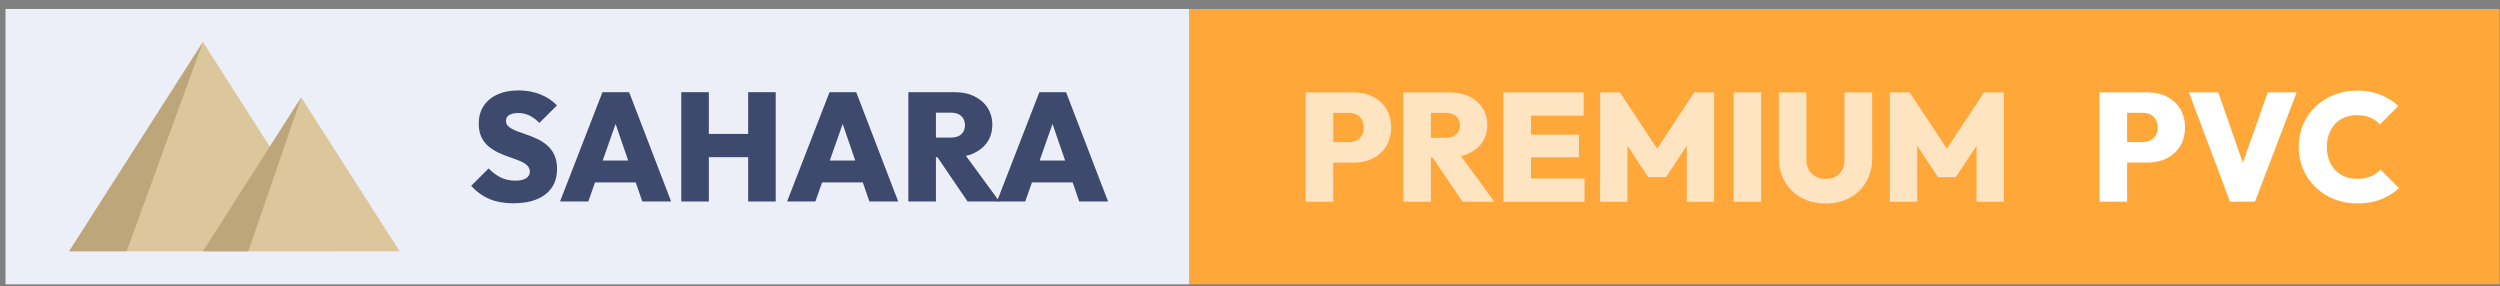 <?xml version="1.0" encoding="UTF-8"?>
<svg width="227px" height="26px" viewBox="0 0 227 26" version="1.1" xmlns="http://www.w3.org/2000/svg" xmlns:xlink="http://www.w3.org/1999/xlink">
    <rect x="0" y="0" width="227" height="26" fill="#808080" stroke="none"/>
    <title>sahara_premium_pvc_blau</title>
    <g id="Layout-Desktop" stroke="none" stroke-width="1" fill="none" fill-rule="evenodd">
        <g id="sahara_premium_pvc_blau" transform="translate(0.5, 0.815)">
            <g id="Group-Copy-4" transform="translate(-0, 0)">
                <rect id="Rectangle" fill="#ECEFF7" x="0" y="0" width="107.461" height="25"></rect>
                <g id="SAHARA" transform="translate(42.282, 7.394)" fill="#3D4A6D" fill-rule="nonzero">
                    <path d="M3.829,10.248 C2.998,10.248 2.279,10.12 1.671,9.865 C1.063,9.609 0.506,9.211 0,8.669 L1.585,7.084 C1.926,7.441 2.294,7.715 2.688,7.907 C3.082,8.098 3.523,8.194 4.011,8.194 C4.433,8.194 4.758,8.122 4.986,7.978 C5.213,7.835 5.327,7.637 5.327,7.385 C5.327,7.149 5.243,6.955 5.075,6.802 C4.907,6.649 4.685,6.516 4.41,6.402 C4.135,6.287 3.831,6.175 3.5,6.064 C3.169,5.953 2.839,5.821 2.511,5.668 C2.183,5.515 1.882,5.328 1.607,5.105 C1.331,4.882 1.109,4.602 0.942,4.265 C0.773,3.928 0.69,3.51 0.69,3.014 C0.69,2.386 0.841,1.846 1.143,1.395 C1.445,0.943 1.867,0.598 2.408,0.359 C2.949,0.12 3.578,0 4.295,0 C5.016,0 5.679,0.121 6.286,0.362 C6.893,0.604 7.393,0.938 7.787,1.365 L6.191,2.95 C5.891,2.647 5.587,2.422 5.28,2.275 C4.973,2.128 4.634,2.054 4.263,2.054 C3.925,2.054 3.656,2.114 3.458,2.233 C3.26,2.352 3.16,2.526 3.16,2.755 C3.16,2.976 3.244,3.157 3.413,3.297 C3.58,3.437 3.802,3.561 4.077,3.67 C4.353,3.778 4.656,3.889 4.987,4 C5.319,4.112 5.648,4.244 5.976,4.394 C6.304,4.545 6.606,4.737 6.881,4.97 C7.156,5.203 7.378,5.496 7.546,5.848 C7.714,6.201 7.798,6.631 7.798,7.14 C7.798,8.122 7.449,8.886 6.752,9.431 C6.054,9.976 5.08,10.248 3.829,10.248 Z" id="Path"></path>
                    <path d="M8.068,10.087 L11.921,0.161 L14.343,0.161 L18.158,10.087 L15.54,10.087 L12.666,1.75 L13.569,1.75 L10.636,10.087 L8.068,10.087 Z M10.412,8.354 L10.412,6.367 L15.89,6.367 L15.89,8.354 L10.412,8.354 Z" id="Shape"></path>
                    <path d="M19.078,10.087 L19.078,0.161 L21.581,0.161 L21.581,10.087 L19.078,10.087 Z M25.151,10.087 L25.151,0.161 L27.654,0.161 L27.654,10.087 L25.151,10.087 Z M20.5,6.062 L20.5,3.951 L26.058,3.951 L26.058,6.062 L20.5,6.062 Z" id="Shape"></path>
                    <path d="M28.686,10.087 L32.539,0.161 L34.962,0.161 L38.776,10.087 L36.158,10.087 L33.285,1.75 L34.188,1.75 L31.255,10.087 L28.686,10.087 Z M31.031,8.354 L31.031,6.367 L36.508,6.367 L36.508,8.354 L31.031,8.354 Z" id="Shape"></path>
                    <path d="M41.675,6.066 L41.675,4.284 L43.565,4.284 C43.975,4.284 44.29,4.182 44.51,3.978 C44.729,3.774 44.839,3.499 44.839,3.154 C44.839,2.82 44.729,2.548 44.511,2.338 C44.293,2.128 43.979,2.023 43.568,2.023 L41.675,2.023 L41.675,0.161 L43.922,0.161 C44.593,0.161 45.184,0.286 45.693,0.537 C46.201,0.788 46.6,1.135 46.888,1.577 C47.176,2.019 47.32,2.532 47.32,3.115 C47.32,3.705 47.174,4.221 46.883,4.662 C46.591,5.103 46.184,5.447 45.661,5.694 C45.138,5.942 44.523,6.066 43.816,6.066 L41.675,6.066 Z M39.697,10.087 L39.697,0.161 L42.2,0.161 L42.2,10.087 L39.697,10.087 Z M45.073,10.087 L42.178,5.831 L44.443,5.285 L47.964,10.087 L45.073,10.087 Z" id="Shape"></path>
                    <path d="M47.74,10.087 L51.593,0.161 L54.016,0.161 L57.831,10.087 L55.212,10.087 L52.339,1.75 L53.242,1.75 L50.309,10.087 L47.74,10.087 Z M50.085,8.354 L50.085,6.367 L55.562,6.367 L55.562,8.354 L50.085,8.354 Z" id="Shape"></path>
                </g>
            </g>
            <g id="Group-Copy-4" transform="translate(107.461, 0)">
                <rect id="Rectangle" fill="#FFA839" x="0" y="0" width="119" height="25"></rect>
                <g id="PVC" transform="translate(82.678, 7.407)" fill="#FFFFFF" fill-rule="nonzero">
                    <path d="M1.978,6.538 L1.978,4.676 L3.945,4.676 C4.188,4.676 4.411,4.626 4.612,4.526 C4.813,4.426 4.975,4.277 5.096,4.079 C5.217,3.881 5.278,3.638 5.278,3.349 C5.278,3.061 5.217,2.818 5.096,2.62 C4.975,2.422 4.813,2.273 4.612,2.173 C4.411,2.073 4.188,2.023 3.945,2.023 L1.978,2.023 L1.978,0.161 L4.375,0.161 C5.012,0.161 5.586,0.289 6.097,0.544 C6.608,0.8 7.013,1.165 7.311,1.639 C7.61,2.113 7.76,2.683 7.76,3.349 C7.76,4.007 7.61,4.576 7.311,5.054 C7.013,5.532 6.608,5.899 6.097,6.155 C5.586,6.41 5.012,6.538 4.375,6.538 L1.978,6.538 Z M0,10.087 L0,0.161 L2.502,0.161 L2.502,10.087 L0,10.087 Z" id="Shape"></path>
                    <polygon id="Path" points="11.844 10.087 8.113 0.161 10.777 0.161 13.576 8.183 12.435 8.183 15.274 0.161 17.899 0.161 14.119 10.087"></polygon>
                    <path d="M23.394,10.248 C22.643,10.248 21.945,10.12 21.301,9.863 C20.657,9.606 20.093,9.245 19.61,8.78 C19.128,8.314 18.752,7.769 18.485,7.144 C18.218,6.518 18.084,5.841 18.084,5.114 C18.084,4.378 18.218,3.7 18.485,3.078 C18.752,2.456 19.126,1.917 19.605,1.46 C20.085,1.002 20.645,0.645 21.285,0.387 C21.926,0.129 22.622,0 23.373,0 C24.152,0 24.856,0.124 25.483,0.371 C26.111,0.618 26.66,0.959 27.128,1.393 L25.459,3.073 C25.219,2.812 24.926,2.606 24.581,2.457 C24.235,2.308 23.833,2.233 23.373,2.233 C22.972,2.233 22.604,2.3 22.269,2.433 C21.934,2.566 21.646,2.759 21.404,3.012 C21.163,3.265 20.975,3.569 20.841,3.925 C20.707,4.281 20.64,4.677 20.64,5.114 C20.64,5.557 20.707,5.956 20.841,6.312 C20.975,6.668 21.163,6.973 21.404,7.226 C21.646,7.479 21.934,7.674 22.269,7.81 C22.604,7.947 22.972,8.015 23.373,8.015 C23.837,8.015 24.246,7.943 24.598,7.8 C24.95,7.656 25.254,7.45 25.508,7.182 L27.188,8.862 C26.705,9.298 26.157,9.638 25.543,9.882 C24.929,10.126 24.213,10.248 23.394,10.248 Z" id="Path"></path>
                </g>
                <g id="PREMIUM" transform="translate(10.594, 7.574)" fill="#FFE4C2" fill-rule="nonzero">
                    <path d="M1.978,6.377 L1.978,4.515 L3.945,4.515 C4.188,4.515 4.411,4.465 4.612,4.365 C4.813,4.265 4.975,4.116 5.096,3.918 C5.217,3.72 5.278,3.477 5.278,3.188 C5.278,2.9 5.217,2.657 5.096,2.459 C4.975,2.261 4.813,2.112 4.612,2.012 C4.411,1.912 4.188,1.862 3.945,1.862 L1.978,1.862 L1.978,0 L4.375,0 C5.012,0 5.586,0.128 6.097,0.383 C6.608,0.639 7.013,1.004 7.311,1.478 C7.61,1.952 7.76,2.522 7.76,3.188 C7.76,3.846 7.61,4.415 7.311,4.893 C7.013,5.371 6.608,5.738 6.097,5.994 C5.586,6.249 5.012,6.377 4.375,6.377 L1.978,6.377 Z M0,9.926 L0,0 L2.502,0 L2.502,9.926 L0,9.926 Z" id="Shape"></path>
                    <path d="M10.847,5.904 L10.847,4.123 L12.736,4.123 C13.147,4.123 13.462,4.021 13.681,3.817 C13.901,3.613 14.011,3.338 14.011,2.993 C14.011,2.659 13.901,2.387 13.683,2.177 C13.465,1.967 13.151,1.862 12.74,1.862 L10.847,1.862 L10.847,0 L13.094,0 C13.765,0 14.356,0.125 14.864,0.376 C15.373,0.627 15.772,0.974 16.06,1.416 C16.348,1.858 16.492,2.371 16.492,2.954 C16.492,3.544 16.346,4.06 16.055,4.501 C15.763,4.942 15.356,5.286 14.833,5.534 C14.31,5.781 13.695,5.904 12.989,5.904 L10.847,5.904 Z M8.869,9.926 L8.869,0 L11.371,0 L11.371,9.926 L8.869,9.926 Z M14.245,9.926 L11.351,5.67 L13.615,5.124 L17.136,9.926 L14.245,9.926 Z" id="Shape"></path>
                    <path d="M17.959,9.926 L17.959,0 L20.461,0 L20.461,9.926 L17.959,9.926 Z M19.936,9.926 L19.936,7.816 L25.319,7.816 L25.319,9.926 L19.936,9.926 Z M19.936,5.891 L19.936,3.836 L24.811,3.836 L24.811,5.891 L19.936,5.891 Z M19.936,2.111 L19.936,0 L25.238,0 L25.238,2.111 L19.936,2.111 Z" id="Shape"></path>
                    <polygon id="Path" points="26.733 9.926 26.733 0 28.535 0 32.337 5.75 31.493 5.75 35.283 0 37.086 0 37.086 9.926 34.605 9.926 34.605 4.151 35 4.26 32.721 7.686 31.098 7.686 28.829 4.26 29.215 4.151 29.215 9.926"></polygon>
                    <polygon id="Path" points="38.857 9.926 38.857 0 41.359 0 41.359 9.926"></polygon>
                    <path d="M47.216,10.087 C46.372,10.087 45.632,9.91 44.995,9.557 C44.358,9.204 43.861,8.716 43.503,8.094 C43.145,7.472 42.966,6.761 42.966,5.96 L42.966,0 L45.468,0 L45.468,6.146 C45.468,6.503 45.546,6.809 45.701,7.065 C45.856,7.321 46.066,7.516 46.331,7.651 C46.596,7.786 46.891,7.854 47.216,7.854 C47.549,7.854 47.843,7.787 48.099,7.652 C48.354,7.517 48.555,7.323 48.702,7.071 C48.849,6.819 48.923,6.515 48.923,6.16 L48.923,0 L51.436,0 L51.436,5.974 C51.436,6.775 51.259,7.483 50.906,8.101 C50.553,8.718 50.06,9.203 49.429,9.557 C48.798,9.91 48.06,10.087 47.216,10.087 Z" id="Path"></path>
                    <polygon id="Path" points="53.042 9.926 53.042 0 54.845 0 58.646 5.75 57.803 5.75 61.593 0 63.395 0 63.395 9.926 60.914 9.926 60.914 4.151 61.309 4.26 59.031 7.686 57.407 7.686 55.139 4.26 55.524 4.151 55.524 9.926"></polygon>
                </g>
            </g>
            <g id="Group-77-Copy" transform="translate(5.779, 3)">
                <polygon id="Triangle" fill="#DCC69C" points="12.146 0 24.291 19 3.63797881e-12 19"></polygon>
                <polygon id="Triangle" fill="#BEA67B" points="12.146 0 5.22 19 0 19"></polygon>
                <polygon id="Triangle-Copy-2" fill="#DCC69C" points="21.075 5.031 30.005 19 12.146 19"></polygon>
                <polygon id="Triangle-Copy-2" fill="#BEA67B" points="21.075 5.031 16.266 19 12.146 19"></polygon>
            </g>
        </g>
    </g>
</svg>